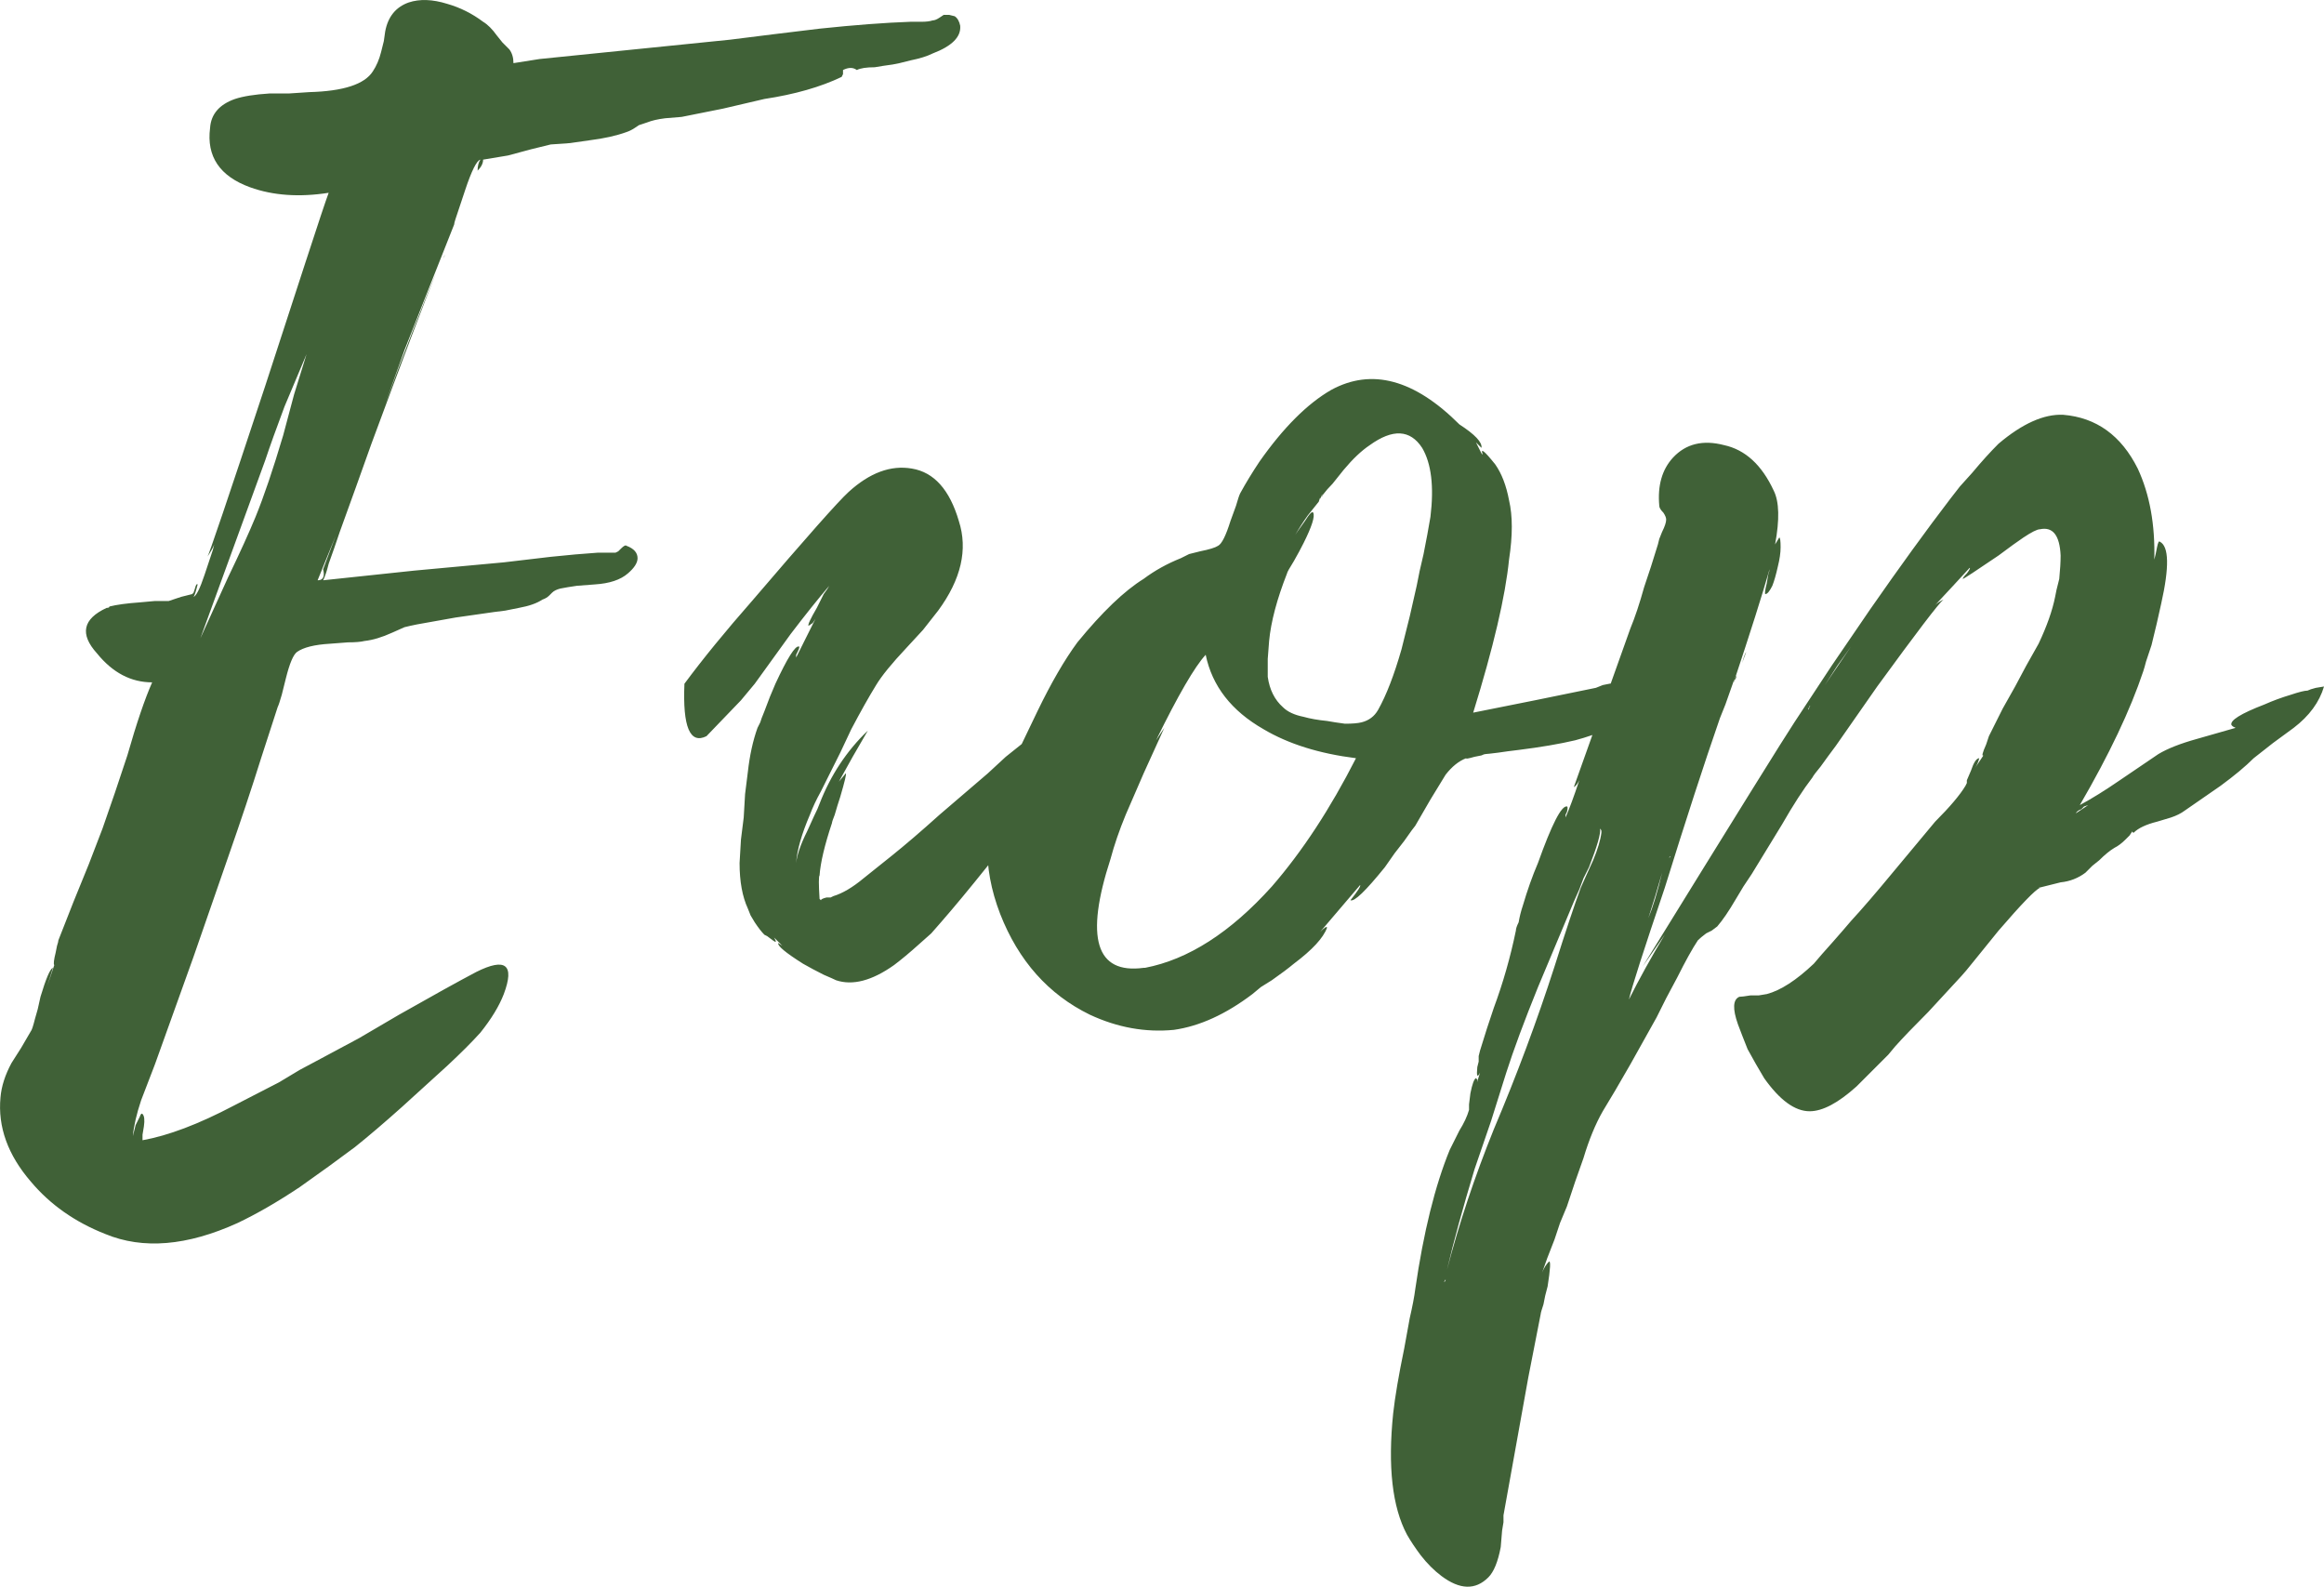 <?xml version="1.0" encoding="UTF-8"?> <svg xmlns="http://www.w3.org/2000/svg" xmlns:xlink="http://www.w3.org/1999/xlink" xmlns:xodm="http://www.corel.com/coreldraw/odm/2003" xml:space="preserve" width="81.42mm" height="55.584mm" version="1.1" style="shape-rendering:geometricPrecision; text-rendering:geometricPrecision; image-rendering:optimizeQuality; fill-rule:evenodd; clip-rule:evenodd" viewBox="0 0 2249.12 1535.44"> <defs> <style type="text/css"> .fil0 {fill:#406137;fill-rule:nonzero} </style> </defs> <g id="Слой_x0020_1">  <path class="fil0" d="M929.27 25.06c0.89,10.67 -8.01,19.57 -26.69,26.69 -5.34,2.67 -12.46,4.89 -21.35,6.67l-10.67 2.67 -6.67 1.33 -9.34 1.33 -8.01 1.33c-8.01,0 -13.79,0.89 -17.35,2.67 -3.56,-2.67 -8.01,-2.67 -13.34,0l0 4 -1.33 2.67c-20.46,9.79 -45.37,16.9 -74.74,21.35l-40.03 9.34 -40.03 8.01 -16.02 1.33c-7.12,0.89 -12.9,2.22 -17.35,4 -2.67,0.89 -5.34,1.78 -8.01,2.67l-4 2.67c-2.67,1.78 -5.34,3.11 -8.01,4 -9.79,3.56 -21.8,6.23 -36.03,8.01l-18.68 2.67 -18.68 1.33c-11.57,2.67 -25.36,6.23 -41.37,10.68l-24.02 4c0,3.56 -1.78,7.12 -5.34,10.68 0,-4.45 0.89,-8.01 2.67,-10.68 -3.56,0.89 -8.45,10.68 -14.68,29.36 -1.78,5.34 -4,12.01 -6.67,20.02l-2.67 8.01c-0.89,2.67 -1.33,4.45 -1.33,5.34l-28.02 70.73 -20.02 50.71 -18.68 52.05c18.68,-50.71 35.14,-92.97 49.38,-126.78 -11.57,28.47 -32.47,83.63 -62.73,165.48 -9.79,27.58 -20.02,56.05 -30.69,85.41 -3.56,10.68 -7.12,20.91 -10.68,30.7 -0.89,3.56 -1.78,6.67 -2.67,9.34 -0.89,2.67 -1.78,4.89 -2.67,6.67l88.08 -9.34 86.74 -8.01 45.37 -5.34c16.9,-1.78 32.03,-3.11 45.37,-4l17.35 0 2.67 -1.33 2.67 -2.67c2.67,-2.67 4.45,-3.56 5.34,-2.67 7.12,2.67 10.68,6.67 10.68,12.01 0,4.45 -3.11,9.34 -9.34,14.68 -7.12,6.23 -17.79,9.79 -32.03,10.68l-17.35 1.33c-6.23,0.89 -11.57,1.78 -16.01,2.67 -3.56,0.89 -6.23,2.22 -8.01,4l-2.67 2.67c-1.78,1.78 -4,3.11 -6.67,4.01 -5.34,3.56 -12.9,6.23 -22.69,8.01l-13.34 2.67 -10.68 1.34 -37.37 5.34 -37.37 6.67c-4.45,0.89 -8.45,1.78 -12.01,2.67l-12.01 5.34c-9.79,4.45 -18.68,7.12 -26.69,8.01 -3.56,0.89 -8.9,1.33 -16.02,1.33l-17.35 1.33c-15.12,0.89 -25.8,3.56 -32.03,8.01 -3.56,2.67 -7.12,11.12 -10.68,25.36l-4 16.01c-1.78,6.23 -3.11,10.23 -4,12.01l-16.02 49.38c-8.9,28.47 -19.57,60.5 -32.03,96.09l-33.36 96.09 -18.68 52.05 -18.68 52.05 -6.67 17.35 -6.67 17.35c-4.45,13.34 -7.12,24.91 -8.01,34.7l2.67 -10.67 4 -8.01c0.89,-2.67 1.78,-3.56 2.67,-2.67 1.78,1.78 2.22,5.78 1.33,12.01l-1.33 8.01 0 5.34c24.91,-4.45 54.27,-15.57 88.08,-33.36l44.04 -22.69 20.02 -12.01 20.02 -10.68 37.37 -20.02 38.7 -22.68c32.92,-18.68 57.83,-32.47 74.73,-41.37 28.47,-14.23 37.37,-7.12 26.69,21.35 -4.45,11.57 -12.01,24.02 -22.69,37.37 -8.01,8.9 -18.68,19.57 -32.03,32.03l-44.04 40.03c-16.91,15.12 -32.03,28.02 -45.37,38.7l-25.36 18.68 -28.03 20.02c-21.35,14.23 -41.37,25.8 -60.05,34.7 -48.93,22.24 -91.64,25.8 -128.12,10.67 -29.36,-11.56 -53.38,-28.47 -72.06,-50.71 -22.24,-25.8 -32.03,-52.94 -29.36,-81.41 0.89,-10.68 4.45,-21.8 10.68,-33.36l9.34 -14.68 9.34 -16.01c0.89,-0.89 2.23,-4.89 4.01,-12.01l2.67 -9.34 2.67 -12.01c5.34,-17.79 9.34,-27.13 12.01,-28.02 -2.67,8.89 -4.45,14.68 -5.34,17.35l6.67 -20.02c-0.89,-0.89 -0.44,-4.89 1.33,-12.01l1.34 -6.67c0.89,-2.67 1.33,-4.45 1.33,-5.34l14.68 -37.37 14.68 -36.03 13.34 -34.7 12.01 -34.7 12.01 -36.03c8.9,-31.14 16.91,-54.71 24.02,-70.73 -20.46,0 -38.26,-9.34 -53.38,-28.02 -16.91,-18.68 -13.79,-33.36 9.34,-44.04 1.78,0 2.67,-0.44 2.67,-1.33 7.12,-1.78 16.9,-3.11 29.36,-4l14.68 -1.33 13.34 0 12.01 -4.01 10.68 -2.67 1.33 -1.33 1.33 -4c0.89,-3.56 1.78,-4.89 2.67,-4.01 -1.78,7.12 -3.11,11.12 -4,12.01 2.67,-0.89 6.23,-8.01 10.68,-21.35l5.34 -16.01 2.67 -8.01 1.33 -5.34c-0.89,2.67 -3.11,6.67 -6.67,12.01 0.89,0 19.57,-55.16 56.05,-165.48 13.34,-40.92 26.25,-80.52 38.7,-118.77 12.46,-38.26 20.02,-60.94 22.69,-68.06 -28.47,4.45 -53.83,2.67 -76.07,-5.34 -29.36,-10.68 -42.26,-29.81 -38.7,-57.39 0.89,-13.34 8.9,-22.69 24.02,-28.02 8.01,-2.67 19.13,-4.45 33.36,-5.34l18.68 0 20.02 -1.33c32.92,-0.89 53.38,-7.56 61.39,-20.02 3.56,-5.34 6.23,-11.57 8.01,-18.68l2.67 -10.68 1.33 -9.34c2.67,-14.23 10.23,-23.58 22.69,-28.02 10.68,-3.56 23.13,-3.12 37.37,1.33 12.46,3.56 24.02,9.34 34.7,17.35 4.45,2.67 8.9,7.12 13.35,13.34l5.34 6.67 6.67 6.67c2.67,3.56 4,8.01 4,13.35l25.36 -4.01 92.08 -9.34 92.08 -9.34 42.7 -5.34 44.04 -5.34c33.81,-3.56 63.17,-5.78 88.08,-6.67l10.68 0c4.45,0 8.01,-0.44 10.68,-1.33 1.78,0 4.01,-0.89 6.67,-2.67l4 -2.67 5.34 0 5.34 1.33c2.67,1.78 4.45,4.89 5.34,9.34zm-681.95 475.09c8.01,-19.57 16.9,-45.82 26.69,-78.74l10.68 -40.03 12.01 -38.7 -10.68 25.36 -10.68 25.36c-8.01,21.35 -14.23,38.7 -18.68,52.05l-62.73 172.16 13.34 -29.36 13.35 -29.36c11.57,-24.02 20.46,-43.6 26.69,-58.72zm77.4 18.68l-17.35 42.71c5.34,0 7.12,-3.56 5.34,-10.68l12.01 -32.03zm105.43 -270.91l-1.33 2.67c0.89,-1.78 1.33,-3.12 1.33,-4.01l0 1.33zm2.67 -4l-2.67 2.67 2.67 -2.67zm-10.67 20.02l4 -9.34 -4 9.34zm240.22 397.69c17.8,-24.02 39.59,-50.71 65.39,-80.07 52.49,-61.39 83.63,-96.53 93.42,-105.43 20.46,-18.68 40.92,-26.25 61.39,-22.69 21.35,3.56 36.48,20.46 45.37,50.71 8.9,27.58 2.22,56.5 -20.02,86.74l-14.68 18.68 -16.01 17.35c-14.24,15.13 -24.02,27.14 -29.36,36.04 -7.12,11.57 -15.12,25.8 -24.02,42.7l-10.68 22.69 -10.68 21.35 -4 8.01 -4 8.01c-4.45,8.01 -8.01,15.57 -10.68,22.69 -8.01,18.68 -12.46,34.25 -13.34,46.71 0.89,-8.01 4.45,-18.24 10.67,-30.69l6.67 -14.68c2.67,-5.34 4.45,-9.34 5.34,-12.01 10.68,-27.58 26.25,-51.16 46.71,-70.73l-14.68 25.36 -13.34 24.02 6.67 -8.01c0.89,0 -0.89,7.56 -5.34,22.69 -1.78,5.34 -3.56,11.12 -5.34,17.35 -1.78,4.45 -2.67,7.12 -2.67,8.01 -7.12,21.35 -11.12,38.26 -12.01,50.71 -0.89,0.89 -0.89,8.45 0,22.69l1.34 1.33c0,-0.89 1.78,-1.78 5.34,-2.67l4 0 2.67 -1.33c8.89,-2.67 18.68,-8.45 29.36,-17.35l13.34 -10.68 13.34 -10.67c13.34,-10.68 28.92,-24.02 46.71,-40.04l46.71 -40.03 17.35 -16.02 20.02 -16.01c15.13,-13.34 26.25,-24.47 33.36,-33.36 2.67,-3.56 5.34,-6.67 8.01,-9.34 3.56,-3.56 6.67,-6.23 9.34,-8.01 8.01,-3.56 13.34,1.78 16.01,16.01 1.78,13.34 -5.78,31.14 -22.69,53.38l-10.68 13.34 -10.68 12.01c-8.89,9.79 -14.68,16.46 -17.35,20.02l-21.35 28.03 -21.35 29.36c-17.79,22.24 -32.92,40.48 -45.37,54.72l-9.34 10.68 -12.01 10.68c-8.9,8.01 -16.91,14.68 -24.02,20.02 -21.35,15.13 -40.04,20.02 -56.05,14.68 -1.78,-0.89 -5.78,-2.67 -12.01,-5.34 -7.12,-3.56 -13.79,-7.12 -20.02,-10.68 -16.9,-10.68 -24.91,-17.35 -24.02,-20.02l4 2.67 -8.01 -8.01c2.67,4.45 2.22,5.34 -1.33,2.67l-5.34 -4 -2.67 -1.33c-2.67,-2.67 -5.78,-6.67 -9.34,-12.01l-4 -6.67 -2.67 -6.67c-5.34,-11.57 -8.01,-26.25 -8.01,-44.04l1.33 -22.69 2.67 -21.35 1.33 -22.69 2.67 -21.35c1.78,-16.02 4.89,-30.25 9.34,-42.71l2.67 -5.34 1.33 -4.01 2.67 -6.67c3.56,-9.79 7.12,-18.68 10.68,-26.69 11.57,-24.91 19.13,-36.92 22.69,-36.03 0.89,0 0.44,1.78 -1.33,5.34l-1.33 2.67 0 2.67 18.68 -37.37 -2.67 4 -4 2.67c-0.89,-0.89 1.78,-6.67 8.01,-17.35 1.78,-3.56 4.01,-8.01 6.67,-13.34 2.67,-3.56 4.45,-6.23 5.34,-8.01 -10.68,12.46 -23.13,28.03 -37.37,46.71l-34.7 48.04 -13.34 16.02 -33.36 34.7c-16.01,8.01 -23.13,-8.9 -21.35,-50.71zm907.48 5.34c16.01,20.46 0.89,36.92 -45.37,49.38 -15.12,3.56 -33.36,6.67 -54.72,9.34l-10.68 1.33 -9.34 1.33c-7.12,0.89 -11.12,1.33 -12.01,1.33 -0.89,0 -2.23,0.44 -4.01,1.33l-6.67 1.33c-6.23,1.78 -8.9,2.23 -8.01,1.34 -7.12,2.67 -13.79,8.01 -20.02,16.01l-14.68 24.02 -14.68 25.36c-0.89,0.89 -4.45,5.78 -10.68,14.68l-9.34 12.01 -9.34 13.34c-18.68,23.13 -29.8,33.81 -33.36,32.03 7.12,-8.9 10.23,-13.79 9.34,-14.68l-38.7 45.37c4.45,-4.45 6.67,-5.78 6.67,-4.01 -3.56,9.79 -14.24,21.35 -32.03,34.7 -5.34,4.45 -12.46,9.79 -21.35,16.02l-10.68 6.67 -8.01 6.67c-25.8,19.57 -51.16,31.14 -76.07,34.7 -27.58,2.67 -54.71,-2.22 -81.41,-14.68 -40.03,-19.57 -68.95,-52.05 -86.74,-97.42 -17.8,-46.26 -16.46,-89.41 4,-129.45l16.02 -33.36 16.01 -33.36c13.34,-27.58 26.25,-49.82 38.7,-66.73 24.02,-29.36 45.37,-49.82 64.06,-61.39 10.68,-8.01 22.69,-14.68 36.03,-20.02 1.78,-0.89 4.45,-2.22 8.01,-4l10.68 -2.67c8.9,-1.78 14.68,-3.56 17.35,-5.34 3.56,-1.78 7.56,-9.79 12.01,-24.02l5.34 -14.68c1.78,-6.23 3.11,-10.23 4.01,-12.01 5.34,-9.79 11.57,-20.02 18.68,-30.7 23.13,-32.92 46.26,-56.05 69.4,-69.4 39.15,-21.35 80.52,-10.23 124.11,33.36 15.12,9.79 22.24,17.35 21.35,22.69l-5.34 -5.34 5.34 10.68 1.33 1.33c-2.67,-7.12 1.34,-4.01 12.01,9.34 6.23,8.9 10.68,20.46 13.35,34.7 3.56,15.13 3.56,34.25 0,57.39 -3.56,35.59 -15.13,84.96 -34.7,148.13l60.05 -12.01 58.72 -12.01 6.67 -2.67 6.67 -1.34c5.34,-0.89 9.34,0.44 12.01,4.01 0.89,1.78 0.89,2.22 0,1.33zm-461.75 269.58c41.81,-8.01 82.74,-34.25 122.78,-78.74 29.36,-33.81 56.5,-75.18 81.41,-124.11 -35.59,-4.45 -65.39,-13.79 -89.41,-28.03 -31.14,-17.79 -49.82,-41.81 -56.05,-72.06 -10.68,11.57 -26.69,39.15 -48.04,82.74l8.01 -12.01 -20.02 44.04c-6.23,14.23 -12.01,27.58 -17.35,40.03 -6.23,15.12 -11.12,29.36 -14.68,42.71 -24.91,76.51 -14.23,111.65 32.03,105.43l1.33 0zm265.57 -383.01l4.01 -17.35c2.67,-13.34 4.89,-25.36 6.67,-36.03 3.56,-29.36 0.89,-51.6 -8.01,-66.73 -11.56,-17.79 -28.47,-18.68 -50.71,-2.67 -8.01,5.34 -16.46,13.34 -25.36,24.02l-10.68 13.34c-3.56,3.56 -6.67,7.12 -9.34,10.68 -0.89,0 -1.33,0.44 -1.33,1.33l-1.33 2.67 0 -1.33 -1.33 4 -5.34 6.67 -5.34 6.67c-4.45,6.23 -8.45,12.46 -12.01,18.68l2.67 -4 6.67 -9.34c4.45,-7.12 7.12,-9.79 8.01,-8.01 1.78,3.56 -1.34,13.35 -9.34,29.36 -2.67,5.34 -5.78,11.12 -9.34,17.35 -4.45,7.12 -6.67,11.12 -6.67,12.01 -9.78,24.91 -15.57,46.71 -17.35,65.39l-1.33 17.35 0 17.35c1.78,12.46 6.67,22.24 14.68,29.36 4.45,4.45 11.12,7.56 20.02,9.34 6.23,1.78 13.79,3.11 22.69,4l8.01 1.34 9.34 1.33c7.12,0 12.46,-0.44 16.02,-1.33 7.12,-1.78 12.46,-5.78 16.01,-12.01 8.01,-14.24 15.57,-33.81 22.69,-58.72l8.01 -32.03 6.67 -29.36 2.67 -13.34zm-94.75 -73.4c0.89,0 1.33,-0.44 1.33,-1.33l-1.33 1.33zm954.19 188.17c1.78,-0.89 4.45,-1.78 8.01,-2.67l8.01 -1.33c-4.45,15.12 -14.23,28.47 -29.36,40.03l-20.02 14.68 -18.68 14.68c-8.01,8.01 -18.68,16.9 -32.03,26.69 -8.9,6.23 -20.46,14.23 -34.7,24.02 -3.56,2.67 -8.01,4.89 -13.34,6.67l-13.34 4.01c-10.68,2.67 -18.24,6.23 -22.69,10.68 -0.89,0 -1.34,-0.44 -1.34,-1.33l-2.67 4 -4 4c-3.56,3.56 -7.12,6.23 -10.68,8.01 -4.45,2.67 -9.34,6.67 -14.68,12.01l-6.67 5.34 -6.67 6.67c-7.12,5.34 -15.13,8.45 -24.02,9.34l-10.68 2.67 -10.68 2.67 1.33 0c-4.45,1.78 -17.8,15.57 -40.03,41.37 -8.01,9.78 -15.57,19.13 -22.69,28.02 -7.12,8.9 -11.57,14.23 -13.35,16.01l-16.01 17.35 -16.01 17.35c-14.23,14.24 -24.91,25.36 -32.03,33.36l-6.67 8.01 -9.34 9.34c-8.01,8.01 -15.13,15.12 -21.35,21.35 -17.8,16.02 -32.92,24.02 -45.37,24.02 -14.23,0 -28.91,-10.67 -44.04,-32.03 -5.34,-8.9 -10.68,-18.24 -16.01,-28.03 -3.56,-8.89 -6.67,-16.9 -9.34,-24.02 -5.34,-15.12 -4.89,-24.02 1.33,-26.69 1.78,0 5.34,-0.44 10.68,-1.33l8.01 0 8.01 -1.33c13.34,-3.56 28.47,-13.34 45.37,-29.36 4.45,-5.34 10.68,-12.46 18.68,-21.35l9.34 -10.68 8.01 -9.34c10.68,-11.57 24.47,-27.58 41.37,-48.04l40.03 -48.04c14.24,-14.23 24.02,-25.8 29.36,-34.7l1.33 -2.67 0 -2.67 4 -9.34c2.67,-8.01 5.34,-12.01 8.01,-12.01 -0.89,3.56 -2.22,6.67 -4,9.34l8.01 -12.01c-1.78,0.89 -0.89,-2.67 2.67,-10.68l2.67 -8.01 2.67 -5.34 10.68 -21.35 12.01 -21.35 10.68 -20.02 12.01 -21.35c8.01,-16.9 13.34,-32.03 16.01,-45.37l1.33 -6.67 2.67 -10.68c0.89,-8.9 1.33,-16.46 1.33,-22.69 -0.89,-19.57 -7.56,-28.02 -20.02,-25.36 -2.67,0 -8.01,2.67 -16.01,8.01 -5.34,3.56 -13.35,9.34 -24.02,17.35 -22.24,15.12 -33.81,22.69 -34.7,22.69 0,-0.89 1.33,-2.67 4,-5.34 2.67,-3.56 3.56,-5.34 2.67,-5.34l-16.01 17.35 -17.35 18.68c1.78,-1.78 4.45,-3.56 8.01,-5.34 -4.45,3.56 -25.8,31.58 -64.06,84.08 -12.46,17.79 -25.8,36.92 -40.04,57.38 -5.34,7.12 -10.23,13.79 -14.68,20.02 -4.45,5.34 -7.12,8.9 -8.01,10.68 -8.89,11.57 -18.68,26.69 -29.36,45.37l-29.36 48.04 -8.01 12.01 -8.01 13.34c-6.23,10.68 -12.01,19.13 -17.35,25.36l-5.34 4.01 -5.34 2.67c-3.56,2.67 -6.23,4.89 -8.01,6.67 -5.34,8.01 -12.01,20.02 -20.02,36.03l-10.68 20.02 -9.34 18.68 -25.36 45.37c-10.68,18.68 -19.57,33.81 -26.69,45.37 -7.12,12.46 -13.34,27.58 -18.68,45.37l-8.01 22.69 -8.01 24.02 -6.67 16.02 -5.34 16.01c-5.34,13.34 -9.34,24.02 -12.01,32.03 1.78,-4.45 4,-8.01 6.67,-10.68 1.78,-0.89 1.33,7.12 -1.33,24.02 -1.78,6.23 -3.12,12.01 -4.01,17.35 -1.78,5.34 -2.67,8.45 -2.67,9.34l-12.01 61.39 -12.01 66.73 -12.01 66.73 0 6.67 -1.33 8.01 -1.33 16.01c-2.67,14.23 -6.67,24.02 -12.01,29.36 -12.46,12.46 -27.58,12.01 -45.37,-1.33 -7.12,-5.34 -13.79,-12.01 -20.02,-20.02 -5.34,-7.12 -9.79,-13.79 -13.34,-20.02 -14.23,-26.69 -18.68,-65.84 -13.34,-117.44 1.78,-16.01 5.34,-36.92 10.68,-62.72l5.34 -29.36c2.67,-11.57 4.45,-20.91 5.34,-28.02 8.01,-55.16 19.13,-100.09 33.36,-134.79l9.34 -18.68c4.45,-7.12 7.56,-13.79 9.34,-20.02l0 -5.34 1.33 -10.68c1.78,-8.9 3.56,-13.79 5.34,-14.68l1.33 1.33 0 2.67c0,-0.89 0.89,-4 2.67,-9.34 -2.67,5.34 -3.56,3.56 -2.67,-5.34l1.33 -5.34 0 -5.34 1.33 -5.34 6.67 -21.35 6.67 -20.02c8.9,-24.02 16.02,-48.93 21.35,-74.73 0,-1.78 0.89,-4.45 2.67,-8.01 0.89,-5.34 2.22,-10.68 4.01,-16.01 4.45,-15.13 9.34,-28.92 14.68,-41.37 13.34,-37.37 22.69,-55.61 28.02,-54.72 0.89,0 0.89,1.78 0,5.34l-1.33 2.67 0 2.67c3.56,-8.01 8.01,-20.02 13.34,-36.03 -1.78,3.56 -3.56,5.78 -5.34,6.67 32.92,-92.53 51.16,-143.68 54.71,-153.47 4.45,-10.68 8.9,-24.02 13.34,-40.03l6.67 -20.02 6.67 -21.35 1.33 -5.34 2.67 -6.67c2.67,-5.34 4,-9.34 4,-12.01 0,-1.78 -0.89,-4 -2.67,-6.67 -2.67,-2.67 -4,-4.89 -4,-6.67 -1.78,-19.57 2.67,-35.14 13.34,-46.71 12.46,-13.34 28.91,-17.35 49.38,-12.01 20.46,4.45 36.48,19.13 48.04,44.04 5.34,10.67 5.78,28.02 1.33,52.05l4.01 -6.67c0.89,0 1.33,3.12 1.33,9.34 0,5.34 -0.89,11.57 -2.67,18.68 -1.78,8.01 -3.56,14.23 -5.34,18.68 -2.67,5.34 -4.89,8.01 -6.67,8.01 -0.89,0 -0.44,-3.56 1.34,-10.68l1.33 -8.01c0.89,-2.67 1.33,-4.45 1.33,-5.34 -7.12,24.91 -18.68,61.39 -34.7,109.43l0 -1.33 -8.01 22.69 -2.67 6.67 -2.67 6.67c-15.13,43.6 -32.92,98.31 -53.38,164.15 -20.46,60.5 -32.03,96.53 -34.7,108.1 9.79,-19.57 21.35,-40.48 34.7,-62.72 -8.01,11.57 -15.12,21.8 -21.35,30.7 88.97,-144.13 137.9,-222.87 146.8,-236.21l36.03 -54.72 37.37 -54.72c28.47,-40.92 54.27,-76.51 77.4,-106.76l9.34 -12.01 12.01 -13.34c8.9,-10.68 17.35,-20.02 25.36,-28.02 23.13,-19.57 44.04,-28.92 62.72,-28.03 32.03,2.67 56.05,20.02 72.06,52.05 11.57,24.91 16.9,54.27 16.01,88.08l1.33 -5.34 1.34 -6.67c0.89,-4.45 1.78,-6.23 2.67,-5.34 8.9,4.45 9.34,24.47 1.33,60.05 -2.67,12.46 -5.78,25.8 -9.34,40.03 -1.78,5.34 -3.56,10.68 -5.34,16.02 -0.89,3.56 -1.78,6.67 -2.67,9.34 -12.46,37.37 -32.92,80.52 -61.39,129.45 11.57,-6.23 24.47,-14.23 38.7,-24.02l37.37 -25.36c8.89,-5.34 21.35,-10.23 37.37,-14.68l18.68 -5.34 18.68 -5.34 -2.67 -1.33 -1.33 -1.33c-1.78,-4.45 8.89,-11.12 32.03,-20.02 8.01,-3.56 16.46,-6.67 25.36,-9.34 8.01,-2.67 13.35,-4 16.02,-4zm-683.28 136.12c0,-0.89 -0.44,-1.78 -1.33,-2.67 0.89,4.45 -2.67,16.91 -10.68,37.37l-5.34 10.68 -4.01 10.68 -5.34 12.01 -17.35 41.37 -17.35 41.37c-13.34,32.92 -23.58,60.5 -30.7,82.74l-14.68 46.71 -16.01 46.71c-11.57,38.26 -20.46,70.73 -26.69,97.42 11.57,-44.48 26.69,-89.86 45.37,-136.12 22.24,-52.49 41.82,-104.98 58.72,-157.47 10.68,-33.81 19.13,-59.16 25.36,-76.07l5.34 -12.01 6.67 -14.68c4.45,-10.68 7.12,-19.57 8.01,-26.69l0 -1.33zm52.05 62.72l-6.67 21.35c4.45,-10.68 8.9,-25.36 13.34,-44.04l-6.67 22.69zm176.16 -222.87l-12.01 18.68 25.36 -37.37 -13.34 18.68zm242.89 134.79l-4 1.33 -2.67 2.67c-2.67,0.89 -4.45,2.22 -5.34,4l12.01 -8.01zm-334.97 -137.46c1.78,-6.23 3.11,-9.79 4,-10.68l-4 10.68zm0 0l-5.34 12.01 5.34 -12.01zm64.06 45.37c1.78,-3.56 2.22,-4.89 1.33,-4.01 0,0.89 -0.44,1.78 -1.33,2.67l0 1.34zm-72.06 -28.03c1.78,-1.78 2.67,-3.56 2.67,-5.34l-2.67 5.34zm-280.25 581.86c0.89,-0.89 1.33,-1.78 1.33,-2.67 -0.89,0.89 -1.33,1.78 -1.33,2.67zm217.53 -411.03c0.89,0 1.33,-0.44 1.33,-1.33l-1.33 1.33z"></path> </g> </svg> 